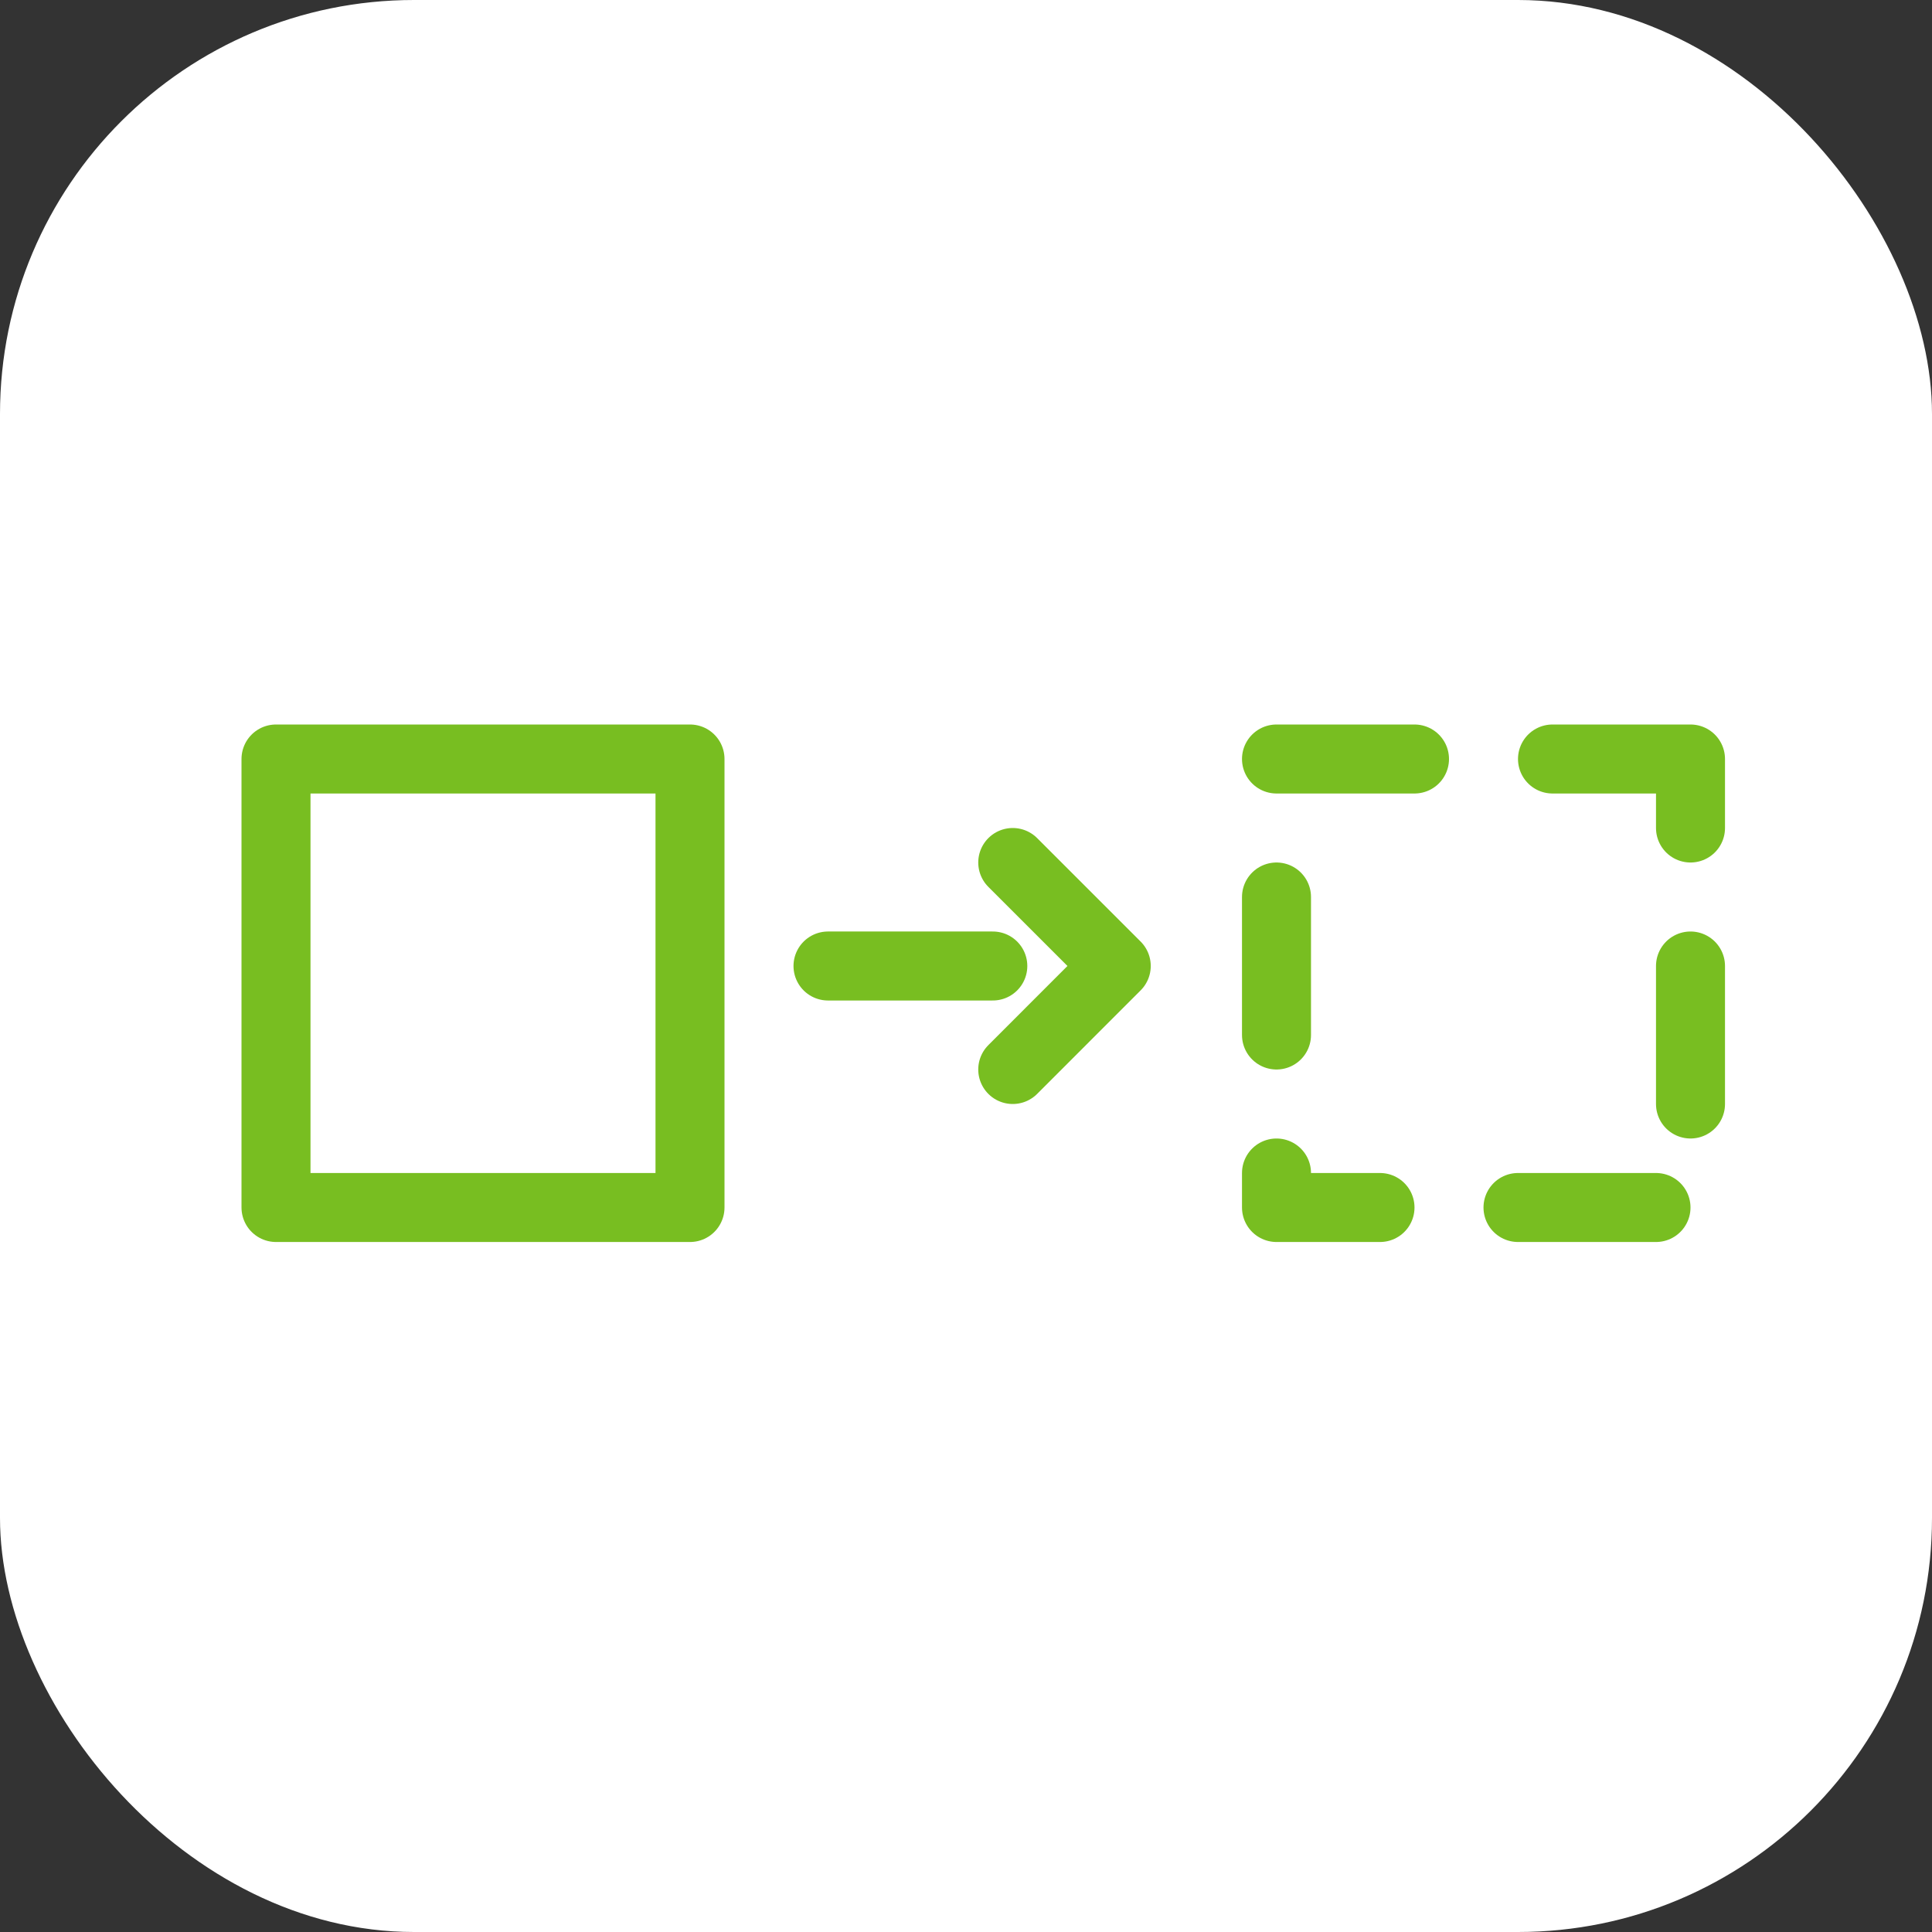 <svg width="56" height="56" viewBox="0 0 56 56" fill="none" xmlns="http://www.w3.org/2000/svg">
<rect x="0" y="0" width="56" height="56" fill="#333333" stroke="none"/>
<g clip-path="url(#clip0_10845_21574)">
<rect width="56" height="56" rx="12" fill="white"/>
<path d="M24 28L28.777 28" stroke="#78BE21" stroke-width="2" stroke-linecap="round" stroke-linejoin="round"/>
<path d="M29.355 25L32.355 27.999L29.355 31" stroke="#78BE21" stroke-width="2" stroke-linecap="round" stroke-linejoin="round"/>
<path d="M49 22H37V35H49V22Z" stroke="#78BE21" stroke-width="2" stroke-linecap="round" stroke-linejoin="round" stroke-dasharray="4 4"/>
<path d="M20 22H8V35H20V22Z" stroke="#78BE21" stroke-width="2" stroke-linecap="round" stroke-linejoin="round"/>
</g>
<defs>
<clipPath id="clip0_10845_21574">
<rect width="56" height="56" fill="white"/>
</clipPath>
</defs>
</svg>
